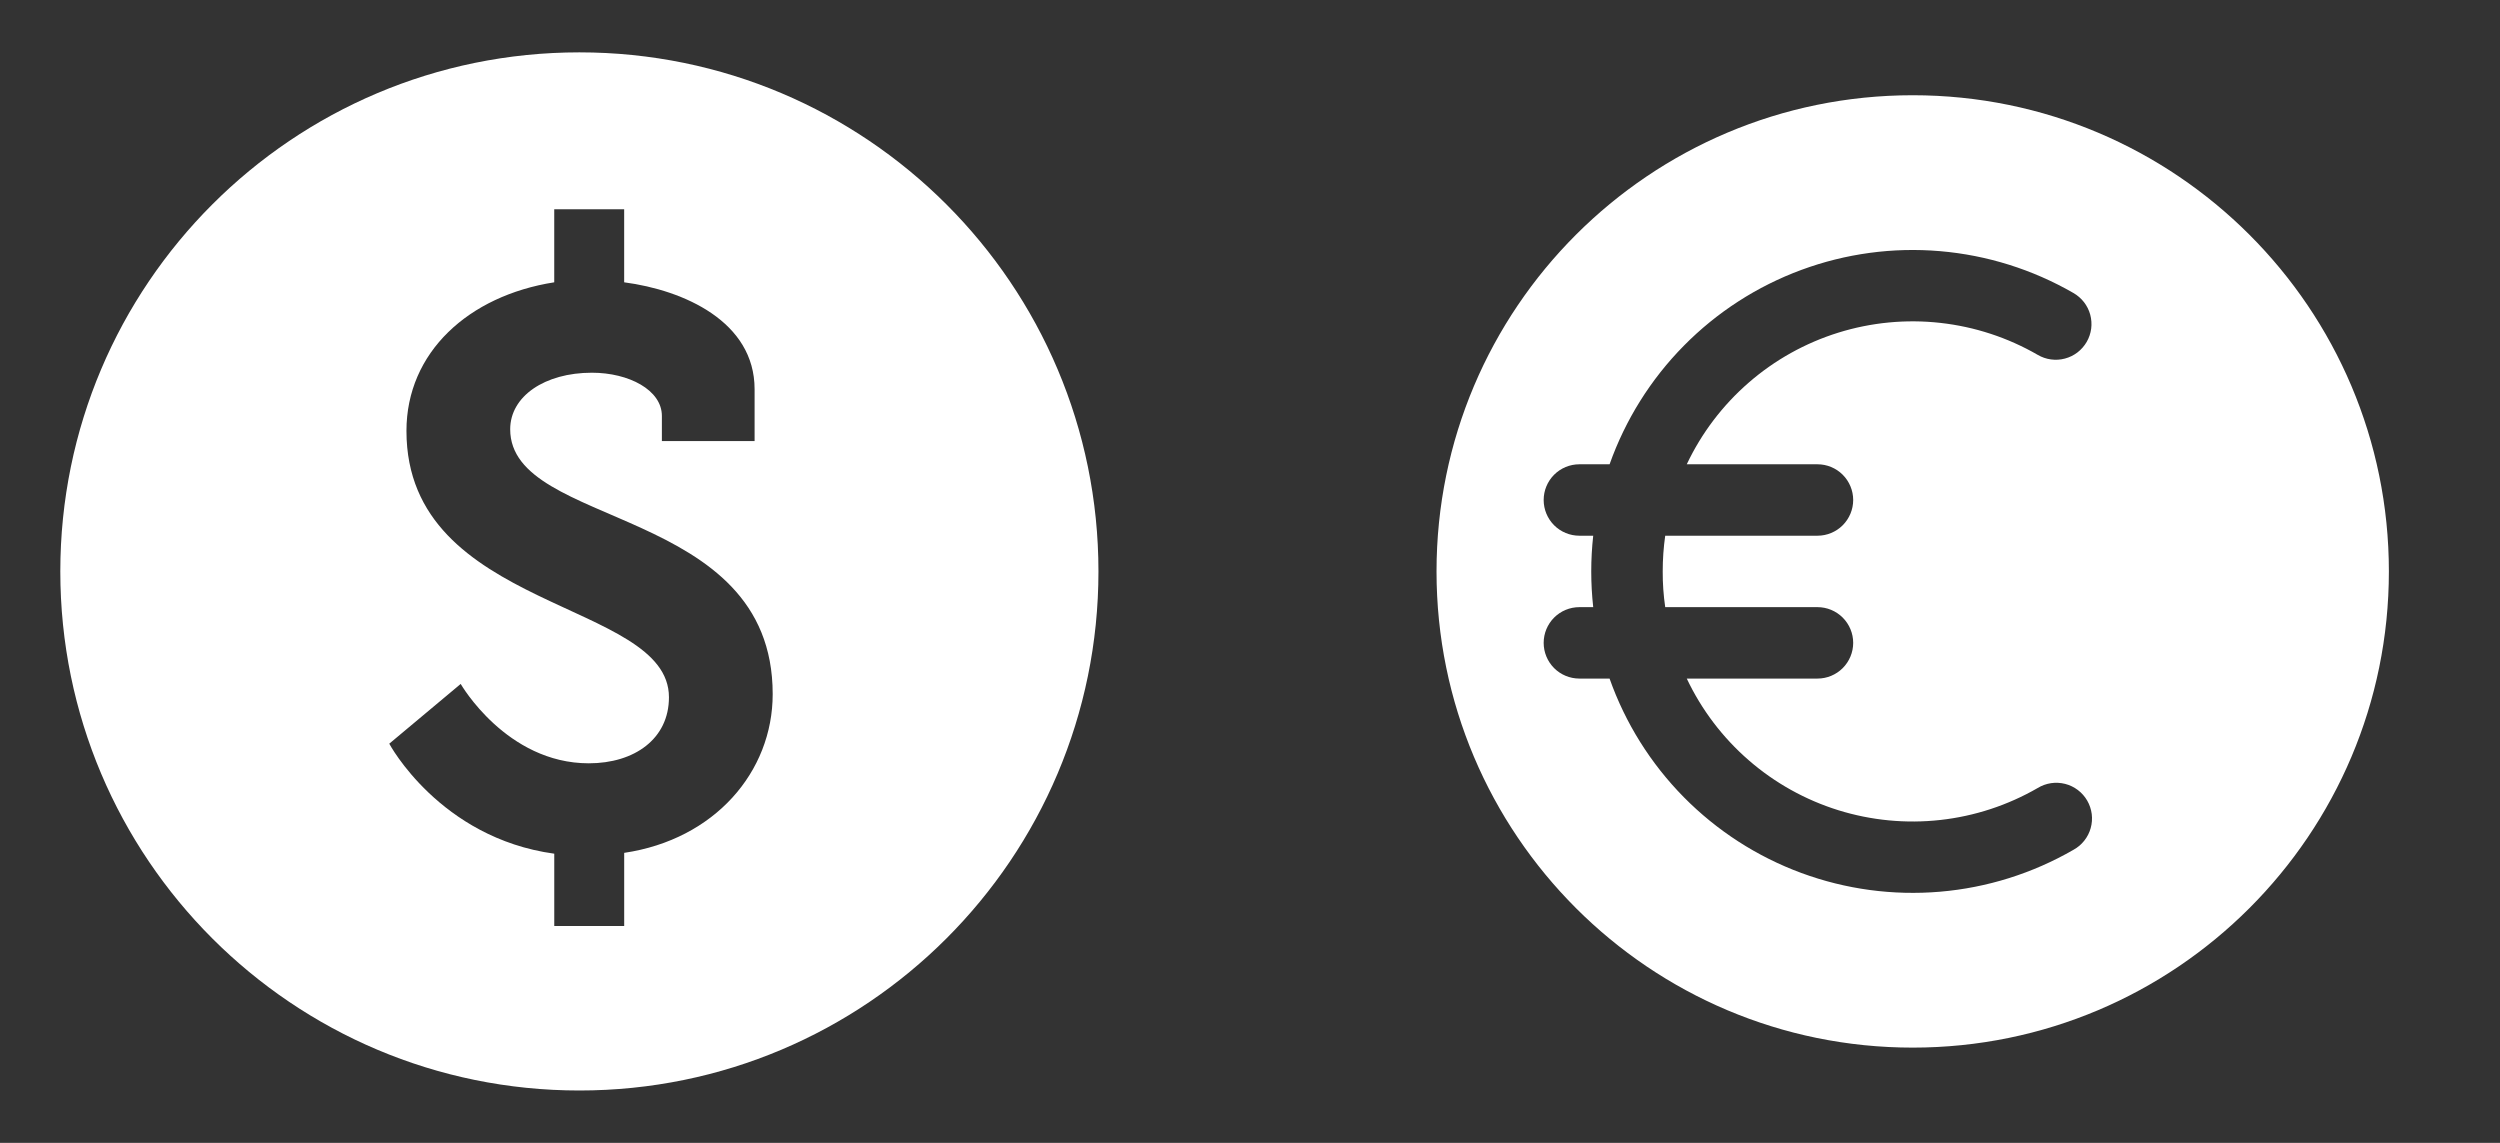 <svg width="105" height="48" viewBox="0 0 105 48" fill="none" xmlns="http://www.w3.org/2000/svg">
<rect x="0" y="0" width="105" height="48" fill="#333333" stroke="none"/>
<path d="M24.334 2.199C12.293 2.199 2.533 11.96 2.533 24C2.533 36.041 12.293 45.801 24.334 45.801C36.374 45.801 46.135 36.041 46.135 24C46.135 11.96 36.374 2.199 24.334 2.199ZM26.216 35.82V38.891H23.279V35.855C18.46 35.194 16.349 31.235 16.349 31.235L19.349 28.725C19.349 28.725 21.265 32.059 24.73 32.059C26.644 32.059 28.096 31.035 28.096 29.285C28.096 25.192 17.071 25.689 17.071 18.098C17.071 14.797 19.681 12.42 23.278 11.857V8.79H26.215V11.857C28.723 12.188 31.693 13.508 31.693 16.347V18.525H27.799V17.469C27.799 16.38 26.411 15.654 24.859 15.654C22.879 15.654 21.428 16.644 21.428 18.03C21.428 22.221 32.453 21.198 32.453 29.152C32.453 32.422 30.011 35.258 26.216 35.82Z" fill="white"/>
<path fill-rule="evenodd" clip-rule="evenodd" d="M80.334 44C91.379 44 100.333 35.046 100.333 24C100.333 12.954 91.379 4 80.334 4C69.287 4 60.334 12.954 60.334 24C60.334 35.046 69.287 44 80.334 44ZM69.834 24C69.834 23.489 69.869 22.989 69.939 22.5H76.334C76.731 22.5 77.113 22.342 77.394 22.061C77.675 21.779 77.834 21.398 77.834 21C77.834 20.602 77.675 20.221 77.394 19.939C77.113 19.658 76.731 19.5 76.334 19.5H70.844C71.465 18.189 72.351 17.021 73.446 16.07C74.541 15.118 75.822 14.404 77.207 13.972C78.591 13.541 80.051 13.4 81.493 13.561C82.934 13.721 84.327 14.178 85.584 14.904C85.754 15.004 85.943 15.069 86.139 15.096C86.335 15.123 86.534 15.111 86.725 15.06C86.917 15.01 87.096 14.922 87.253 14.802C87.41 14.681 87.542 14.531 87.641 14.36C87.74 14.189 87.804 13.999 87.83 13.803C87.855 13.607 87.841 13.408 87.79 13.217C87.738 13.026 87.649 12.847 87.528 12.691C87.406 12.535 87.255 12.404 87.084 12.306C85.367 11.316 83.453 10.716 81.478 10.548C79.504 10.38 77.516 10.649 75.657 11.336C73.798 12.023 72.112 13.11 70.721 14.521C69.329 15.932 68.265 17.632 67.603 19.5H66.334C65.936 19.5 65.554 19.658 65.273 19.939C64.992 20.221 64.834 20.602 64.834 21C64.834 21.398 64.992 21.779 65.273 22.061C65.554 22.342 65.936 22.5 66.334 22.5H66.915C66.805 23.497 66.805 24.503 66.915 25.5H66.334C65.936 25.5 65.554 25.658 65.273 25.939C64.992 26.221 64.834 26.602 64.834 27C64.834 27.398 64.992 27.779 65.273 28.061C65.554 28.342 65.936 28.5 66.334 28.5H67.602C68.263 30.369 69.327 32.069 70.719 33.48C72.112 34.891 73.797 35.979 75.657 36.665C77.517 37.352 79.504 37.62 81.48 37.452C83.455 37.284 85.369 36.683 87.085 35.692C87.261 35.596 87.415 35.466 87.539 35.309C87.664 35.153 87.755 34.973 87.809 34.78C87.863 34.588 87.878 34.386 87.853 34.188C87.827 33.99 87.763 33.798 87.663 33.626C87.563 33.453 87.429 33.301 87.27 33.181C87.11 33.06 86.928 32.972 86.735 32.923C86.541 32.874 86.339 32.864 86.142 32.893C85.944 32.923 85.754 32.992 85.584 33.096C84.327 33.822 82.934 34.279 81.493 34.439C80.051 34.6 78.591 34.459 77.207 34.028C75.822 33.596 74.541 32.882 73.446 31.93C72.351 30.979 71.465 29.811 70.844 28.5H76.334C76.731 28.5 77.113 28.342 77.394 28.061C77.675 27.779 77.834 27.398 77.834 27C77.834 26.602 77.675 26.221 77.394 25.939C77.113 25.658 76.731 25.5 76.334 25.5H69.939C69.867 25.003 69.831 24.502 69.834 24Z" fill="white"/>
</svg>

